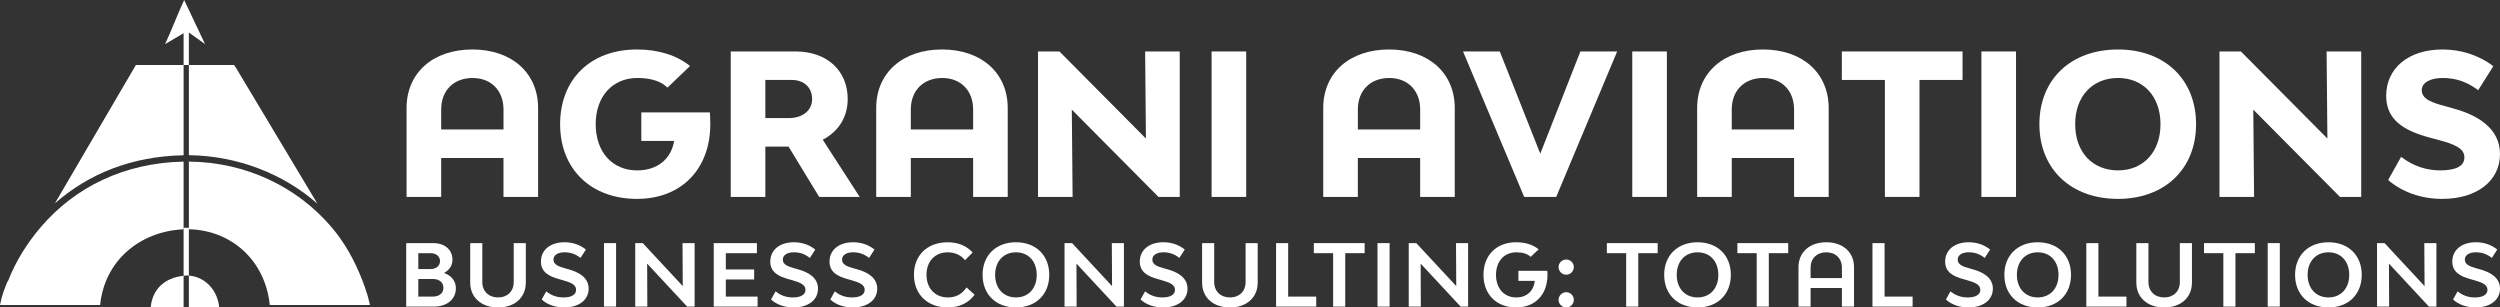<svg xmlns="http://www.w3.org/2000/svg" xmlns:xlink="http://www.w3.org/1999/xlink" id="Layer_1" x="0px" y="0px" viewBox="0 0 1689.82 207.83" style="enable-background:new 0 0 1689.82 207.83;" xml:space="preserve"><rect x="0" y="0" width="1689.82" height="207.83" fill="#333333" stroke="none"/><style type="text/css">	.st0{fill:#FFFFFF;}</style><g>	<g>		<g>			<g>				<path class="st0" d="M363.71,73.04v60.06h-23.39V106.8h-42.12v26.31h-23.39V73.04c0-23.78,17.81-39.6,44.51-39.6     C345.91,33.45,363.71,49.26,363.71,73.04z M340.33,87.53V73.98c0-12.76-8.37-21.26-20.86-21.26c-12.89,0-21.26,8.5-21.26,21.26     v13.55H340.33z"></path>				<path class="st0" d="M480.11,83.94c0,30.03-19.27,50.49-49.56,50.49c-31.23,0-51.95-20.2-51.95-50.49     c0-30.3,20.46-50.49,51.95-50.49c14.62,0,26.97,3.99,35.88,11.16l-15.28,14.62c-4.25-4.25-11.03-6.51-20.33-6.51     c-16.88,0-28.17,12.49-28.17,31.23c0,18.73,11.16,31.23,28.04,31.23c13.82,0,22.99-7.84,24.98-19.93h-22.19V75.97h46.37     C479.98,78.63,480.11,81.28,480.11,83.94z"></path>				<path class="st0" d="M533,99.09h-15.68v34.02h-23.39V34.78h43.85c21.13,0,35.21,12.89,35.21,32.16     c0,12.36-6.38,22.06-16.88,27.5l24.98,38.67h-27.37L533,99.09z M517.32,79.82h15.81c9.43,0,15.81-5.18,15.81-12.89     c0-7.71-5.45-12.89-13.69-12.89h-17.94V79.82z"></path>				<path class="st0" d="M681.15,73.04v60.06h-23.39V106.8h-42.12v26.31h-23.39V73.04c0-23.78,17.81-39.6,44.51-39.6     C663.35,33.45,681.15,49.26,681.15,73.04z M657.77,87.53V73.98c0-12.76-8.37-21.26-20.86-21.26c-12.89,0-21.26,8.5-21.26,21.26     v13.55H657.77z"></path>				<path class="st0" d="M701.62,34.78h14.48l58.46,58.86l-0.53-58.86h23.39v98.33h-14.35l-58.6-59l0.53,59h-23.39V34.78z"></path>				<path class="st0" d="M818.95,34.78h23.39v98.33h-23.39V34.78z"></path>				<path class="st0" d="M983.31,73.04v60.06h-23.39V106.8h-42.12v26.31h-23.39V73.04c0-23.78,17.81-39.6,44.51-39.6     C965.51,33.45,983.31,49.26,983.31,73.04z M959.93,87.53V73.98c0-12.76-8.37-21.26-20.86-21.26c-12.89,0-21.26,8.5-21.26,21.26     v13.55H959.93z"></path>				<path class="st0" d="M988.9,34.78h24.85l27.37,69.1l27.11-69.1h24.85l-41.19,98.33h-21.66L988.9,34.78z"></path>				<path class="st0" d="M1103.3,34.78h23.39v98.33h-23.39V34.78z"></path>				<path class="st0" d="M1236.05,73.04v60.06h-23.39V106.8h-42.12v26.31h-23.39V73.04c0-23.78,17.8-39.6,44.51-39.6     C1218.24,33.45,1236.05,49.26,1236.05,73.04z M1212.66,87.53V73.98c0-12.76-8.37-21.26-20.86-21.26     c-12.89,0-21.26,8.5-21.26,21.26v13.55H1212.66z"></path>				<path class="st0" d="M1326.54,54.04h-29.1v79.06h-23.39V54.04h-29.1V34.78h81.59V54.04z"></path>				<path class="st0" d="M1339.29,34.78h23.39v98.33h-23.39V34.78z"></path>				<path class="st0" d="M1378.49,83.94c0-30.3,21.26-50.49,53.15-50.49c31.49,0,52.75,20.2,52.75,50.49     c0,30.29-21.26,50.49-52.75,50.49C1399.75,134.43,1378.49,114.24,1378.49,83.94z M1460.34,83.94c0-18.74-11.56-31.23-28.7-31.23     c-17.41,0-28.97,12.49-28.97,31.23c0,18.73,11.56,31.23,28.97,31.23C1448.78,115.17,1460.34,102.68,1460.34,83.94z"></path>				<path class="st0" d="M1500.2,34.78h14.48l58.47,58.86l-0.53-58.86h23.39v98.33h-14.35l-58.6-59l0.53,59h-23.39V34.78z"></path>				<path class="st0" d="M1614.21,121.68l8.77-15.68c8.77,6.78,17.94,9.17,26.44,9.17c10.63,0,16.34-2.92,16.34-8.77     c0-6.38-7.18-9.03-18.07-11.96l-5.05-1.33c-17.41-4.65-29.76-11.83-29.76-28.3c0-18.74,15.15-31.36,38-31.36     c12.09,0,24.05,3.45,34.42,11.29l-10.23,16.21c-7.44-5.58-15.01-8.24-23.92-8.24c-8.64,0-14.22,3.19-14.22,8.24     c0,6.11,7.04,8.5,16.21,10.9l5.05,1.46c15.81,4.25,31.62,13.02,31.62,30.83c0,18.2-15.68,30.3-39.07,30.3     C1636.67,134.43,1623.78,129.91,1614.21,121.68z"></path>			</g>		</g>		<g>			<path class="st0" d="M308.14,194.78c0,7.48-5.92,12.47-14.96,12.47h-18.62v-42.92h18.39c7.71,0,12.88,4.52,12.88,11.25    c0,3.89-2.09,6.96-5.74,8.93C305.07,186.2,308.14,189.91,308.14,194.78z M282.74,181.85h8.24c3.89,0,6.44-2.15,6.44-5.39    c0-3.19-2.61-5.34-6.38-5.34h-8.29V181.85z M299.73,194.55c0-3.6-2.84-5.97-6.96-5.97h-10.03v11.89h9.92    C296.89,200.47,299.73,198.09,299.73,194.55z"></path>			<path class="st0" d="M317.83,191.01v-26.68h8.18v26.33c0,6.21,4.29,10.38,10.67,10.38c6.32,0,10.56-4.18,10.56-10.38v-26.33h8.18    v26.68c0,10.09-7.48,16.82-18.73,16.82C325.37,207.83,317.83,201.11,317.83,191.01z"></path>			<path class="st0" d="M366.15,202.44l3.07-5.51c3.65,3.02,7.71,4.12,11.66,4.12c5.39,0,8.53-1.86,8.53-5.16    c0-3.48-3.6-4.99-8.99-6.5l-2.44-0.7c-7.08-1.91-12.35-4.87-12.35-11.89c0-7.83,6.32-13.05,15.89-13.05    c5.51,0,10.38,1.62,14.5,4.93l-3.65,5.68c-3.19-2.55-6.61-3.83-10.79-3.83c-4.52,0-7.48,1.91-7.48,4.93    c0,3.42,3.42,4.64,7.66,5.86l2.49,0.7c6.61,1.8,13.63,5.39,13.63,13.11c0,7.6-6.61,12.7-16.47,12.7    C375.48,207.83,369.97,205.98,366.15,202.44z"></path>			<path class="st0" d="M408.25,164.33h8.18v42.92h-8.18V164.33z"></path>			<path class="st0" d="M429.37,164.33h5.1l27.03,29.06l-0.17-29.06h8.18v42.92h-5.05l-27.03-29.06l0.12,29.06h-8.18V164.33z"></path>			<path class="st0" d="M512.08,200.47v6.79h-29.64v-42.92h29.17v6.79h-21v11.02h19.14v6.73h-19.14v11.6H512.08z"></path>			<path class="st0" d="M521.18,202.44l3.07-5.51c3.65,3.02,7.71,4.12,11.66,4.12c5.39,0,8.53-1.86,8.53-5.16    c0-3.48-3.6-4.99-8.99-6.5l-2.44-0.7c-7.08-1.91-12.35-4.87-12.35-11.89c0-7.83,6.32-13.05,15.89-13.05    c5.51,0,10.38,1.62,14.5,4.93l-3.65,5.68c-3.19-2.55-6.61-3.83-10.79-3.83c-4.52,0-7.48,1.91-7.48,4.93    c0,3.42,3.42,4.64,7.66,5.86l2.49,0.7c6.61,1.8,13.63,5.39,13.63,13.11c0,7.6-6.61,12.7-16.47,12.7    C530.52,207.83,525.01,205.98,521.18,202.44z"></path>			<path class="st0" d="M561.21,202.44l3.07-5.51c3.65,3.02,7.71,4.12,11.66,4.12c5.39,0,8.53-1.86,8.53-5.16    c0-3.48-3.6-4.99-8.99-6.5l-2.44-0.7c-7.08-1.91-12.35-4.87-12.35-11.89c0-7.83,6.32-13.05,15.89-13.05    c5.51,0,10.38,1.62,14.5,4.93l-3.65,5.68c-3.19-2.55-6.61-3.83-10.79-3.83c-4.52,0-7.48,1.91-7.48,4.93    c0,3.42,3.42,4.64,7.66,5.86l2.49,0.7c6.61,1.8,13.63,5.39,13.63,13.11c0,7.6-6.61,12.7-16.47,12.7    C570.55,207.83,565.04,205.98,561.21,202.44z"></path>			<path class="st0" d="M617.76,185.68c0-13.17,9.11-21.92,22.74-21.92c7.02,0,12.7,2.32,16.94,6.9l-5.16,5.22    c-2.44-3.13-6.55-5.34-11.66-5.34c-8.64,0-14.38,6.09-14.38,15.2c0,9.22,5.86,15.31,14.5,15.31c5.8,0,9.8-2.61,12.53-6.79    l5.51,4.93c-4.12,5.63-10.38,8.64-18.21,8.64C626.92,207.83,617.76,198.96,617.76,185.68z"></path>			<path class="st0" d="M664.16,185.79c0-13.22,9.05-22.04,22.56-22.04c13.46,0,22.5,8.82,22.5,22.04c0,13.22-9.05,22.04-22.5,22.04    C673.21,207.83,664.16,199.02,664.16,185.79z M700.76,185.79c0-9.16-5.63-15.25-14.04-15.25c-8.41,0-14.09,6.09-14.09,15.25    c0,9.16,5.68,15.25,14.09,15.25C695.13,201.05,700.76,194.96,700.76,185.79z"></path>			<path class="st0" d="M719.55,164.33h5.1l27.03,29.06l-0.17-29.06h8.18v42.92h-5.05l-27.03-29.06l0.12,29.06h-8.18V164.33z"></path>			<path class="st0" d="M770.94,202.44l3.07-5.51c3.65,3.02,7.71,4.12,11.66,4.12c5.39,0,8.53-1.86,8.53-5.16    c0-3.48-3.6-4.99-8.99-6.5l-2.44-0.7c-7.08-1.91-12.35-4.87-12.35-11.89c0-7.83,6.32-13.05,15.89-13.05    c5.51,0,10.38,1.62,14.5,4.93l-3.65,5.68c-3.19-2.55-6.61-3.83-10.79-3.83c-4.52,0-7.48,1.91-7.48,4.93    c0,3.42,3.42,4.64,7.66,5.86l2.49,0.7c6.61,1.8,13.63,5.39,13.63,13.11c0,7.6-6.61,12.7-16.47,12.7    C780.28,207.83,774.77,205.98,770.94,202.44z"></path>			<path class="st0" d="M812.53,191.01v-26.68h8.18v26.33c0,6.21,4.29,10.38,10.67,10.38c6.32,0,10.56-4.18,10.56-10.38v-26.33h8.18    v26.68c0,10.09-7.48,16.82-18.73,16.82C820.07,207.83,812.53,201.11,812.53,191.01z"></path>			<path class="st0" d="M889.67,200.47v6.79h-27.14v-42.92h8.18v36.13H889.67z"></path>			<path class="st0" d="M922.39,171.12h-13.11v36.13h-8.18v-36.13h-13.05v-6.79h34.34V171.12z"></path>			<path class="st0" d="M931.09,164.33h8.18v42.92h-8.18V164.33z"></path>			<path class="st0" d="M952.2,164.33h5.1l27.03,29.06l-0.17-29.06h8.18v42.92h-5.05l-27.03-29.06l0.12,29.06h-8.18V164.33z"></path>			<path class="st0" d="M1045.99,185.79c0,13.22-8.24,22.04-21.17,22.04c-13.28,0-22.1-8.82-22.1-22.04    c0-13.22,8.7-22.04,22.1-22.04c6.15,0,11.19,1.57,15.2,4.76l-5.39,5.1c-2.26-2.09-5.45-3.07-9.69-3.07    c-8.24,0-13.75,6.09-13.75,15.25c0,9.16,5.45,15.25,13.69,15.25c7.13,0,11.83-4.41,12.53-11.19h-11.08v-6.79h19.55    C1045.93,184,1045.99,184.87,1045.99,185.79z"></path>			<path class="st0" d="M1053.47,180.52c0-2.84,2.38-5.1,5.22-5.1c2.78,0,5.1,2.26,5.1,5.1c0,2.84-2.32,5.16-5.1,5.16    C1055.85,185.68,1053.47,183.36,1053.47,180.52z M1053.47,202.67c0-2.84,2.38-5.16,5.22-5.16c2.78,0,5.1,2.32,5.1,5.16    c0,2.84-2.32,5.16-5.1,5.16C1055.85,207.83,1053.47,205.51,1053.47,202.67z"></path>			<path class="st0" d="M1120.46,171.12h-13.11v36.13h-8.18v-36.13h-13.05v-6.79h34.34V171.12z"></path>			<path class="st0" d="M1124.87,185.79c0-13.22,9.05-22.04,22.56-22.04c13.46,0,22.5,8.82,22.5,22.04    c0,13.22-9.05,22.04-22.5,22.04C1133.92,207.83,1124.87,199.02,1124.87,185.79z M1161.47,185.79c0-9.16-5.63-15.25-14.04-15.25    c-8.41,0-14.09,6.09-14.09,15.25c0,9.16,5.68,15.25,14.09,15.25C1155.85,201.05,1161.47,194.96,1161.47,185.79z"></path>			<path class="st0" d="M1208.69,171.12h-13.11v36.13h-8.18v-36.13h-13.05v-6.79h34.34V171.12z"></path>			<path class="st0" d="M1253.18,180.57v26.68H1245v-12.59h-21.17v12.59h-8.18v-26.68c0-10.09,7.54-16.82,18.79-16.82    C1245.69,163.75,1253.18,170.48,1253.18,180.57z M1245,187.94v-7.02c0-6.21-4.23-10.38-10.5-10.38    c-6.44,0-10.67,4.18-10.67,10.38v7.02H1245z"></path>			<path class="st0" d="M1292.79,200.47v6.79h-27.14v-42.92h8.18v36.13H1292.79z"></path>			<path class="st0" d="M1315.3,202.44l3.07-5.51c3.65,3.02,7.71,4.12,11.66,4.12c5.39,0,8.53-1.86,8.53-5.16    c0-3.48-3.6-4.99-8.99-6.5l-2.44-0.7c-7.08-1.91-12.35-4.87-12.35-11.89c0-7.83,6.32-13.05,15.89-13.05    c5.51,0,10.38,1.62,14.5,4.93l-3.65,5.68c-3.19-2.55-6.61-3.83-10.79-3.83c-4.52,0-7.48,1.91-7.48,4.93    c0,3.42,3.42,4.64,7.66,5.86l2.49,0.7c6.61,1.8,13.63,5.39,13.63,13.11c0,7.6-6.61,12.7-16.47,12.7    C1324.64,207.83,1319.13,205.98,1315.3,202.44z"></path>			<path class="st0" d="M1354.8,185.79c0-13.22,9.05-22.04,22.56-22.04c13.46,0,22.5,8.82,22.5,22.04c0,13.22-9.05,22.04-22.5,22.04    C1363.85,207.83,1354.8,199.02,1354.8,185.79z M1391.4,185.79c0-9.16-5.63-15.25-14.04-15.25c-8.41,0-14.09,6.09-14.09,15.25    c0,9.16,5.68,15.25,14.09,15.25C1385.77,201.05,1391.4,194.96,1391.4,185.79z"></path>			<path class="st0" d="M1437.33,200.47v6.79h-27.14v-42.92h8.18v36.13H1437.33z"></path>			<path class="st0" d="M1444.01,191.01v-26.68h8.18v26.33c0,6.21,4.29,10.38,10.67,10.38c6.32,0,10.56-4.18,10.56-10.38v-26.33    h8.18v26.68c0,10.09-7.48,16.82-18.73,16.82C1451.55,207.83,1444.01,201.11,1444.01,191.01z"></path>			<path class="st0" d="M1524.11,171.12H1511v36.13h-8.18v-36.13h-13.05v-6.79h34.34V171.12z"></path>			<path class="st0" d="M1532.81,164.33h8.18v42.92h-8.18V164.33z"></path>			<path class="st0" d="M1551.31,185.79c0-13.22,9.05-22.04,22.56-22.04c13.46,0,22.5,8.82,22.5,22.04    c0,13.22-9.05,22.04-22.5,22.04C1560.36,207.83,1551.31,199.02,1551.31,185.79z M1587.91,185.79c0-9.16-5.63-15.25-14.04-15.25    c-8.41,0-14.09,6.09-14.09,15.25c0,9.16,5.68,15.25,14.09,15.25C1582.28,201.05,1587.91,194.96,1587.91,185.79z"></path>			<path class="st0" d="M1606.7,164.33h5.1l27.03,29.06l-0.17-29.06h8.18v42.92h-5.05l-27.03-29.06l0.12,29.06h-8.18V164.33z"></path>			<path class="st0" d="M1658.09,202.44l3.07-5.51c3.65,3.02,7.71,4.12,11.66,4.12c5.39,0,8.53-1.86,8.53-5.16    c0-3.48-3.6-4.99-8.99-6.5l-2.44-0.7c-7.08-1.91-12.35-4.87-12.35-11.89c0-7.83,6.32-13.05,15.89-13.05    c5.51,0,10.38,1.62,14.5,4.93l-3.65,5.68c-3.19-2.55-6.61-3.83-10.79-3.83c-4.52,0-7.48,1.91-7.48,4.93    c0,3.42,3.42,4.64,7.66,5.86l2.49,0.7c6.61,1.8,13.63,5.39,13.63,13.11c0,7.6-6.61,12.7-16.47,12.7    C1667.43,207.83,1661.92,205.98,1658.09,202.44z"></path>		</g>	</g>	<g>		<path class="st0" d="M148.17,207.83c-1.11-12.16-10.03-20.85-20.51-21.54v21.54H148.17z"></path>		<path class="st0" d="M101.86,207.83h22.24v-21.41C111.11,187.75,102.92,195.68,101.86,207.83z"></path>		<g>			<path class="st0" d="M127.67,109.22v45.73c29.13,0.68,51.68,21.44,54.68,51.21h67.72c-0.45-1.68-0.94-4.03-1.46-5.88    c-0.13-0.44-0.26-0.81-0.39-1.26c-1-3.3-1.77-5.59-3.02-8.77l0,0c-0.12-0.32-0.23-0.63-0.35-0.95    c-5.22-13.32-11.9-25.42-20.91-35.95C200.75,126.29,166.44,109.62,127.67,109.22z"></path>			<path class="st0" d="M124.1,153.97v32.46c0-0.12,1.52-0.2,2.5-0.2c0.49,0,1.06,0.04,1.06,0.07v-32.36c0-0.01-0.58-0.03-1.06-0.03    C125.64,153.9,124.1,153.92,124.1,153.97z"></path>			<path class="st0" d="M0,206.16h67.69c2.95-29.76,26.65-49.84,56.41-51.17v-45.75c-40.24,0.79-73.4,17.33-96.29,43.99    c-9.15,10.66-17.02,22.94-22.27,36.47c-0.12,0.3-0.47,0.62-0.59,0.93l0.22-0.72C3.17,195.08,1.36,199.03,0,206.16z"></path>			<path class="st0" d="M127.67,104.9c32.49,0.33,63.79,12.44,86.87,32.78L159.36,45.6l-1.16-1.67h-30.53v1.53V104.9z"></path>			<path class="st0" d="M124.1,45.46v-1.53H93.52h-1.68l-0.86,1.49l-53.86,92.03c22.75-20.02,51.98-31.85,86.99-32.51V45.46z"></path>			<path class="st0" d="M124.49,0C124.37,0.01,124.43,0,124.49,0c-4.51,9.54-8.32,20.12-12.91,29.82l12.52-7.39v21.49h3.56V21.96    l10.94,7.86C134.21,20.54,128.81,9.14,124.49,0z"></path>		</g>	</g></g></svg>